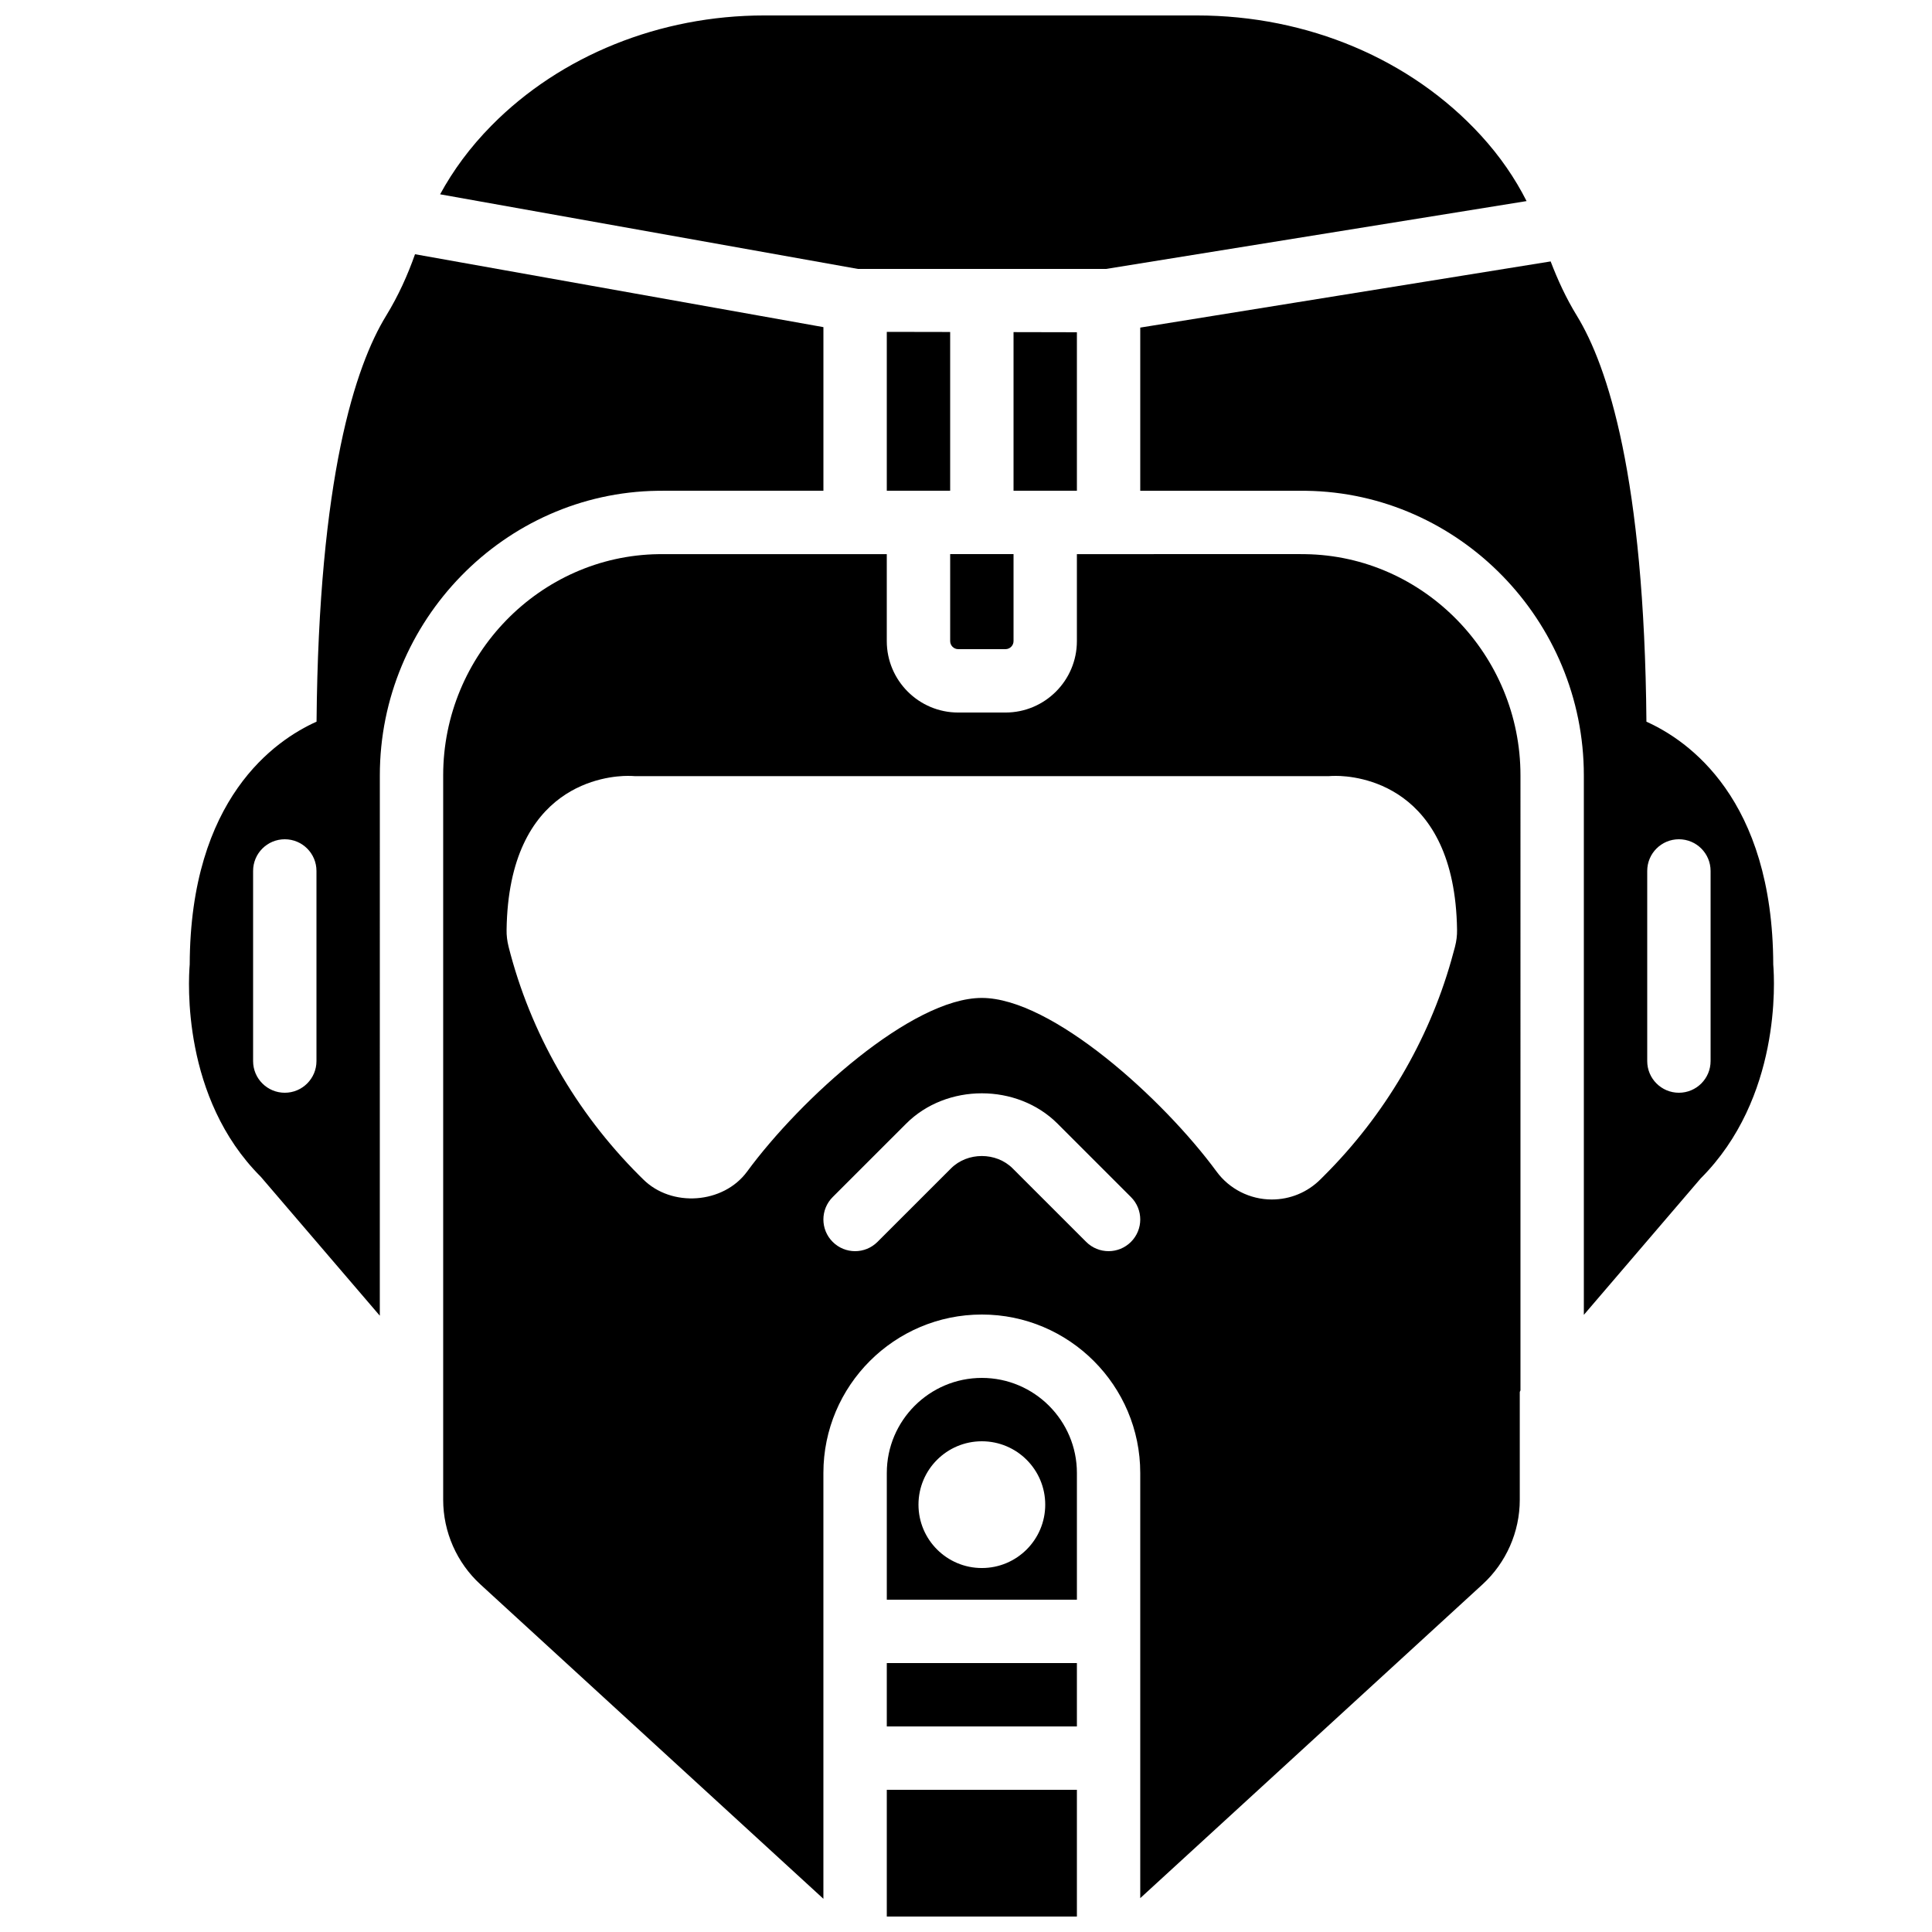 <?xml version="1.0" encoding="UTF-8"?>
<!-- Uploaded to: SVG Repo, www.svgrepo.com, Generator: SVG Repo Mixer Tools -->
<svg width="800px" height="800px" version="1.1" viewBox="144 144 512 512" xmlns="http://www.w3.org/2000/svg">
 <defs>
  <clipPath id="b">
   <path d="m260 148.09h289v67.906h-289z"/>
  </clipPath>
  <clipPath id="a">
   <path d="m379 618h51v33.902h-51z"/>
  </clipPath>
 </defs>
 <path d="m244.66 349.48c0-41.027 33.027-74.867 73.617-75.414l1.957-0.016h41.98v-43.355l-108.23-19.32c-1.938 5.5-4.391 10.977-7.664 16.316-8.152 13.316-17.867 42.758-18.43 107.56-10.961 4.906-33.48 20.348-33.613 64.363-0.371 4.406-2.094 35.359 18.816 56.223l31.562 36.84zm-16.793 75.711c0 4.644-3.762 8.398-8.398 8.398-4.633 0-8.395-3.754-8.395-8.398v-50.379c0-4.644 3.762-8.398 8.395-8.398 4.637 0 8.398 3.754 8.398 8.398z" fill-rule="evenodd"/>
 <path d="m404.2 509.16c-13.887 0-25.188 11.305-25.188 25.191v33.586h50.379v-33.586c0-13.887-11.301-25.191-25.191-25.191zm0 50.383c-9.277 0-16.793-7.523-16.793-16.793 0-9.281 7.516-16.797 16.793-16.797 9.281 0 16.797 7.516 16.797 16.797 0 9.27-7.516 16.793-16.797 16.793z" fill-rule="evenodd"/>
 <path d="m397.93 316.03h12.543c1.168 0 2.125-0.957 2.125-2.133v-23.051h-16.793v23.051c0 1.176 0.957 2.133 2.125 2.133" fill-rule="evenodd"/>
 <path d="m379.01 274.05h16.793v-42.07l-16.793-0.031v42.102" fill-rule="evenodd"/>
 <g clip-path="url(#b)">
  <path d="m371.35 215.27h65.766l111.44-17.98c-3.039-6.012-7.027-11.871-12.168-17.473-18.496-20.16-45.902-31.723-75.199-31.723h-114.68c-27.629 0-53.953 10.629-72.23 29.152-5.754 5.82-10.211 11.941-13.645 18.246l110.72 19.777" fill-rule="evenodd"/>
 </g>
 <path d="m379.01 584.73h50.379v16.793h-50.379z" fill-rule="evenodd"/>
 <path d="m429.39 274.05v-42l-16.793-0.035v42.035h16.793" fill-rule="evenodd"/>
 <path d="m546.94 349.48c0-31.902-25.594-58.191-57.047-58.621l-1.73-0.016-58.777 0.008v23.051c0 10.438-8.488 18.926-18.918 18.926h-12.543c-10.43 0-18.918-8.488-18.918-18.926v-23.051l-60.508 0.008c-31.457 0.43-57.051 26.719-57.051 58.621v191.98c0 8.496 3.594 16.676 9.859 22.418l90.902 83.32v-112.85c0-23.148 18.836-41.984 41.984-41.984 23.152 0 41.984 18.836 41.984 41.984v112.68l90.711-83.152c6.273-5.742 9.867-13.914 9.867-22.418v-28.5c0-0.176 0.133-0.32 0.184-0.488zm-103.22 123.63c-1.641 1.637-3.789 2.461-5.938 2.461-2.152 0-4.301-0.824-5.938-2.461l-19.473-19.465c-4.367-4.383-11.988-4.383-16.355 0l-19.473 19.465c-3.285 3.285-8.59 3.285-11.875 0-3.281-3.281-3.281-8.59 0-11.871l19.473-19.465c10.707-10.715 29.391-10.715 40.113 0l19.465 19.465c3.281 3.281 3.281 8.59 0 11.871zm85.879-78.242c-0.207 0.781-0.551 2.082-1.016 3.703-6.086 21.355-17.699 41.035-33.609 56.93l-1.016 1.016c-3.445 3.453-8.039 5.359-12.926 5.359-5.758 0-11.234-2.762-14.633-7.406-14.168-19.289-43.664-46.008-62.207-46.008-18.547 0-48.035 26.719-62.195 46.008-6.297 8.59-20.043 9.582-27.582 2.031l-1-0.988c-16.902-16.895-28.867-37.855-34.629-60.602-0.395-1.594-0.562-3.031-0.535-4.484 0.535-38.844 26.852-40.809 32.117-40.809 0.797 0 1.438 0.035 1.855 0.066h183.94c0.418-0.031 1.059-0.066 1.855-0.066 5.266 0 31.562 1.965 32.117 40.801 0.027 1.496-0.16 2.996-0.539 4.449z" fill-rule="evenodd"/>
 <g clip-path="url(#a)">
  <path d="m379.01 618.32h50.379v33.586h-50.379z" fill-rule="evenodd"/>
 </g>
 <path d="m580.32 335.26c-0.555-64.805-10.277-94.254-18.422-107.57-2.898-4.719-5.098-9.555-6.961-14.41l-108.76 17.535v43.242l43.941 0.008c40.59 0.547 73.617 34.387 73.617 75.414v142.97l30.941-36.133c21.328-21.32 19.613-52.297 19.254-56.695-0.125-43.965-22.59-59.426-33.613-64.363zm17.004 89.93c0 4.644-3.762 8.398-8.398 8.398-4.633 0-8.395-3.754-8.395-8.398v-50.379c0-4.644 3.762-8.398 8.395-8.398 4.637 0 8.398 3.754 8.398 8.398z" fill-rule="evenodd"/>
</svg>
